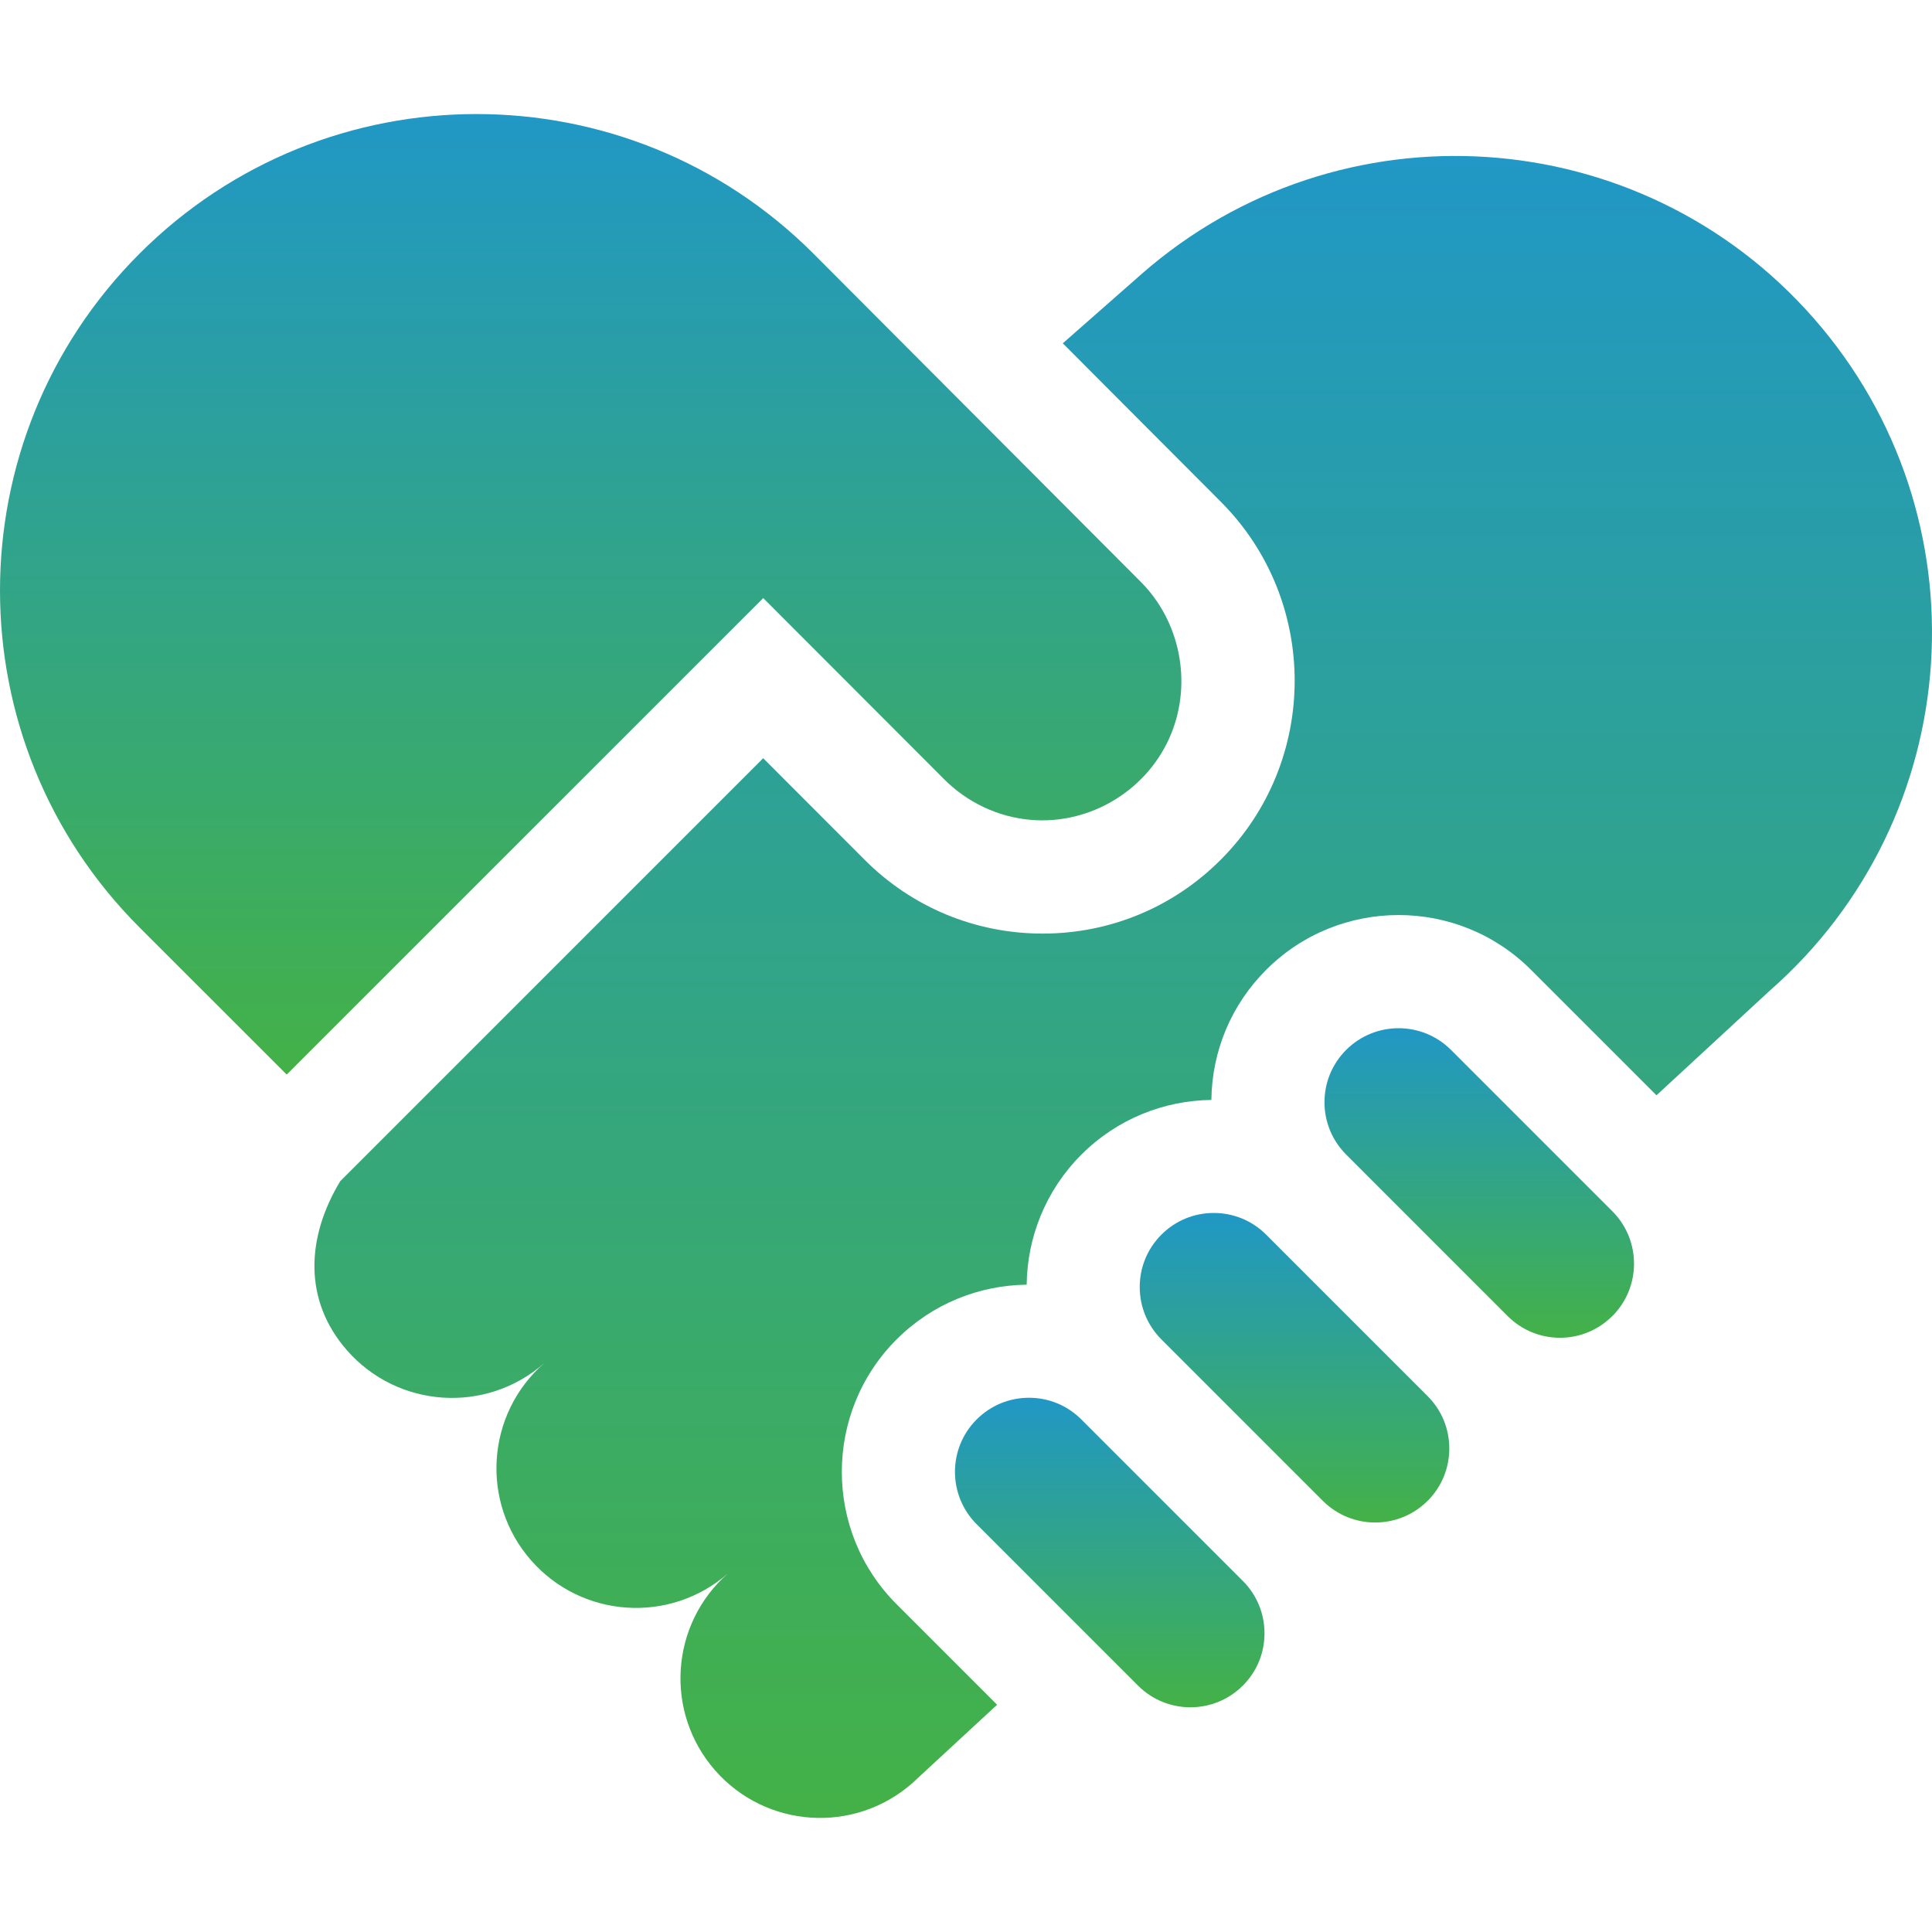 <svg width="40" height="40" viewBox="0 0 40 40" fill="none" xmlns="http://www.w3.org/2000/svg">
<g clip-path="url(#clip0_6468_1237)">
<path d="M7.045 24.454L15.801 15.698L17.892 17.792C18.878 18.783 20.191 19.329 21.587 19.329C22.984 19.329 24.297 18.783 25.283 17.791C27.312 15.752 27.312 12.435 25.283 10.396L22.004 7.108L23.633 5.675C27.731 2.084 33.964 2.495 37.554 6.593C41.145 10.691 40.734 16.924 36.637 20.514L34.296 22.677L31.698 20.079C30.186 18.567 27.727 18.567 26.215 20.079C25.494 20.8 25.093 21.755 25.08 22.773C24.104 22.785 23.132 23.162 22.389 23.905C21.645 24.649 21.268 25.622 21.256 26.598C20.279 26.61 19.307 26.987 18.563 27.731C17.051 29.243 17.051 31.703 18.563 33.214L20.644 35.295L18.884 36.922C17.683 37.974 15.857 37.853 14.805 36.653C13.753 35.452 13.873 33.626 15.074 32.574C13.873 33.626 12.047 33.505 10.995 32.305C9.943 31.104 10.063 29.278 11.264 28.226L11.264 28.226C10.063 29.278 8.236 29.157 7.184 27.957C6.283 26.928 6.335 25.629 7.045 24.454Z" fill="url(#paint0_linear_6468_1237)"/>
<path d="M2.889 5.251C6.742 1.398 12.988 1.398 16.841 5.251L23.622 12.05C24.431 12.863 24.68 14.116 24.253 15.18C23.788 16.338 22.592 17.079 21.348 16.975C20.662 16.918 20.016 16.61 19.534 16.12L15.802 12.383L5.936 22.248L2.889 19.202C-0.963 15.35 -0.963 9.103 2.889 5.251Z" fill="url(#paint1_linear_6468_1237)"/>
<path d="M31.214 27.248L27.872 23.905C27.582 23.615 27.422 23.23 27.422 22.821C27.422 22.411 27.582 22.026 27.872 21.736C28.17 21.438 28.563 21.288 28.956 21.288C29.349 21.288 29.741 21.438 30.04 21.736L33.383 25.079C33.978 25.675 33.98 26.642 33.389 27.241C33.379 27.25 33.369 27.259 33.359 27.269C33.073 27.544 32.697 27.697 32.298 27.697C31.889 27.697 31.504 27.537 31.214 27.248Z" fill="url(#paint2_linear_6468_1237)"/>
<path d="M27.389 31.074L24.046 27.731C23.756 27.441 23.597 27.056 23.597 26.647C23.597 26.237 23.756 25.852 24.046 25.562C24.335 25.273 24.72 25.113 25.13 25.113C25.54 25.113 25.925 25.273 26.214 25.562L29.557 28.905C29.847 29.195 30.006 29.58 30.006 29.989C30.006 30.397 29.848 30.78 29.562 31.069C29.555 31.075 29.549 31.081 29.543 31.087C28.943 31.671 27.982 31.667 27.389 31.074Z" fill="url(#paint3_linear_6468_1237)"/>
<path d="M23.563 34.9L20.22 31.557C19.622 30.959 19.622 29.986 20.22 29.389C20.51 29.099 20.895 28.939 21.304 28.939C21.714 28.939 22.099 29.099 22.389 29.389L25.731 32.731C26.021 33.021 26.18 33.406 26.18 33.816C26.18 34.224 26.022 34.608 25.733 34.897C25.73 34.901 25.727 34.903 25.724 34.906C25.125 35.497 24.158 35.495 23.563 34.9Z" fill="url(#paint4_linear_6468_1237)"/>
</g>
<defs>
<linearGradient id="paint0_linear_6468_1237" x1="23.255" y1="-0.211" x2="23.255" y2="41.079" gradientUnits="userSpaceOnUse">
<stop stop-color="#1D95D2"/>
<stop offset="1" stop-color="#47B43A"/>
</linearGradient>
<linearGradient id="paint1_linear_6468_1237" x1="12.23" y1="0.373" x2="12.23" y2="24.237" gradientUnits="userSpaceOnUse">
<stop stop-color="#1D95D2"/>
<stop offset="1" stop-color="#47B43A"/>
</linearGradient>
<linearGradient id="paint2_linear_6468_1237" x1="30.627" y1="20.647" x2="30.627" y2="28.338" gradientUnits="userSpaceOnUse">
<stop stop-color="#1D95D2"/>
<stop offset="1" stop-color="#47B43A"/>
</linearGradient>
<linearGradient id="paint3_linear_6468_1237" x1="26.801" y1="24.472" x2="26.801" y2="32.163" gradientUnits="userSpaceOnUse">
<stop stop-color="#1D95D2"/>
<stop offset="1" stop-color="#47B43A"/>
</linearGradient>
<linearGradient id="paint4_linear_6468_1237" x1="22.976" y1="28.299" x2="22.976" y2="35.989" gradientUnits="userSpaceOnUse">
<stop stop-color="#1D95D2"/>
<stop offset="1" stop-color="#47B43A"/>
</linearGradient>
<clipPath id="clip0_6468_1237">
<rect width="40" height="40" fill="white"/>
</clipPath>
</defs>
</svg>
